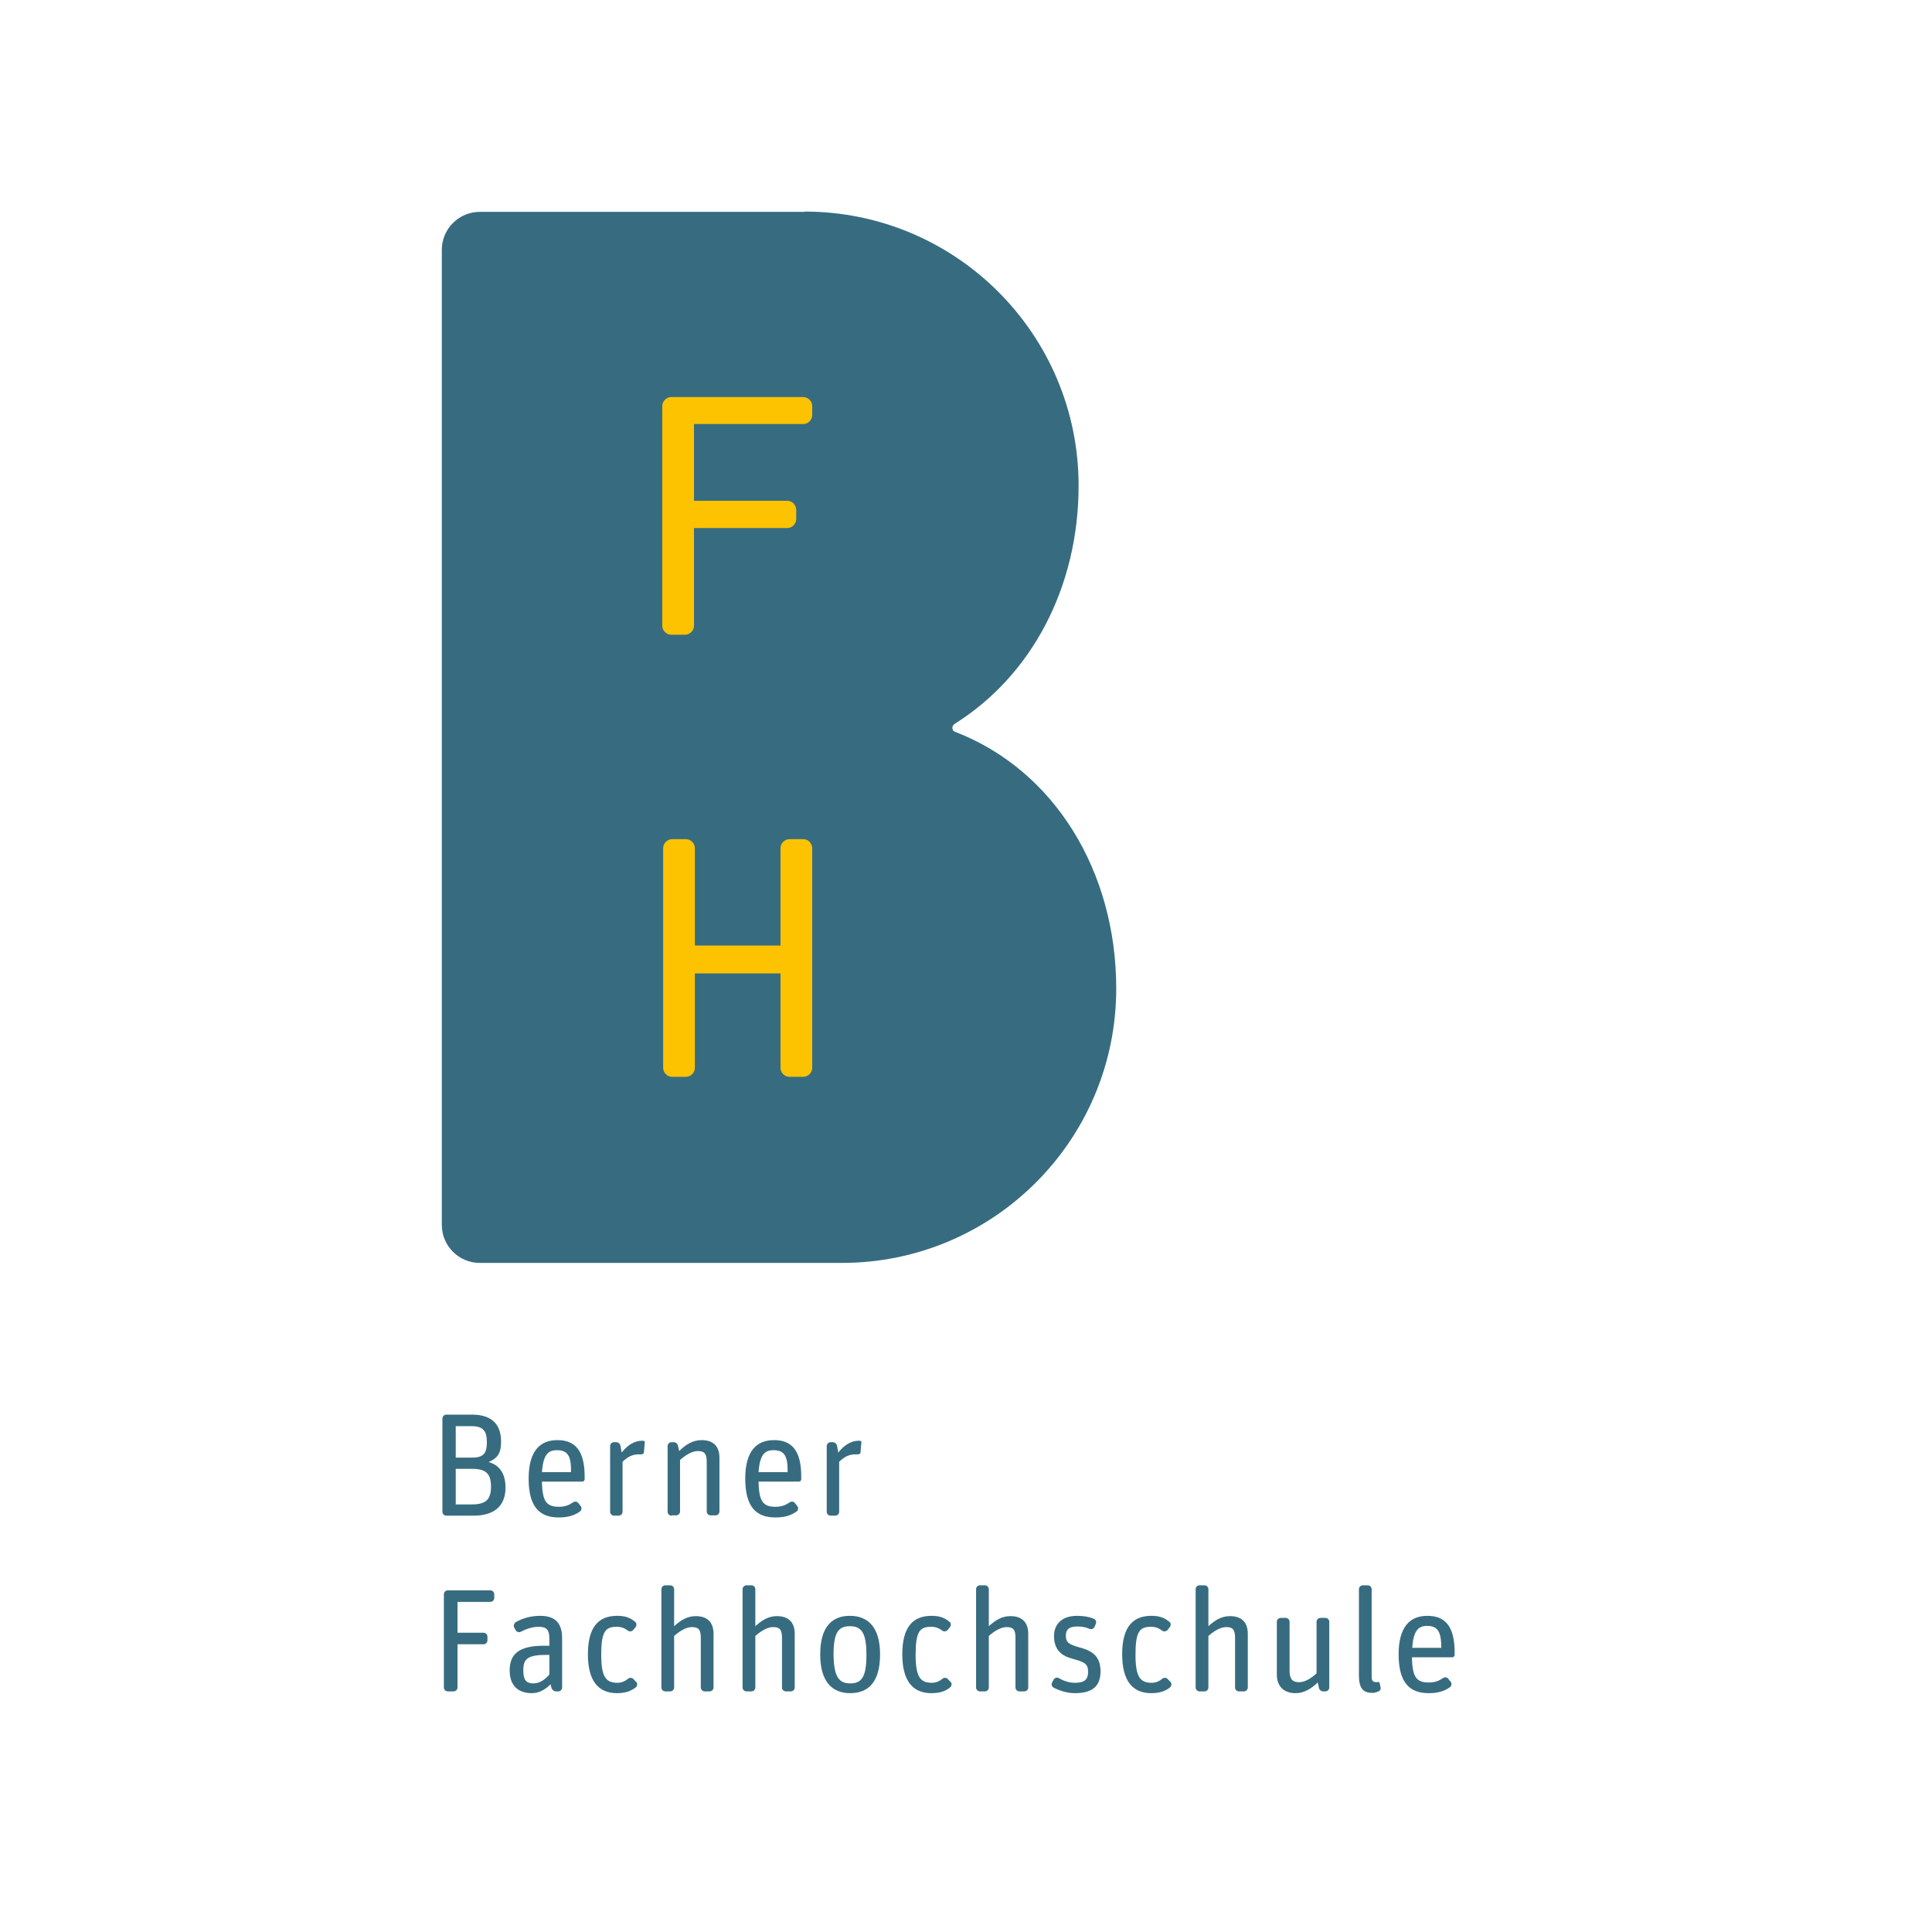 <?xml version="1.0" encoding="utf-8"?>
<!-- Generator: Adobe Illustrator 19.2.1, SVG Export Plug-In . SVG Version: 6.00 Build 0)  -->
<svg version="1.1" id="layer" xmlns="http://www.w3.org/2000/svg" xmlns:xlink="http://www.w3.org/1999/xlink" x="0px" y="0px"
	 viewBox="0 0 652 652" style="enable-background:new 0 0 652 652;" xml:space="preserve">
<style type="text/css">
	.st0{fill:#376C80;}
	.st1{fill:#FDC300;}
</style>
<g>
	<path class="st0" d="M271.5,71.4c51.1,0,92.5,41.4,92.5,92.5c0,34.3-15.9,64.1-41.7,80.3c-0.5,0.3-0.9,0.8-0.9,1.4
		c0,1.1,0.9,1.4,1,1.4c33.4,12.9,54.3,47,54.3,86.6c0,51.1-41.4,92.6-92.6,92.6l-122.2,0c-7.1,0-12.8-5.8-12.8-12.8V84.3
		c0-7.1,5.8-12.8,12.8-12.8H271.5z"/>
	<path class="st1" d="M226.8,363.4c-1.6,0-3-1.4-3-3v-74.2c0-1.6,1.4-3,3-3h4.7c1.6,0,3,1.4,3,3v32.9h28.9v-32.9c0-1.6,1.4-3,3-3
		h4.7c1.6,0,3,1.4,3,3v74.2c0,1.6-1.4,3-3,3h-4.7c-1.6,0-3-1.4-3-3v-31.9h-28.9v31.9c0,1.6-1.4,3-3,3H226.8z"/>
	<path class="st1" d="M226.5,214.2c-1.6,0-3-1.4-3-3V137c0-1.6,1.4-3,3-3h44.6c1.6,0,3,1.4,3,3v3.1c0,1.6-1.4,3-3,3h-36.9V169h31.5
		c1.6,0,3,1.4,3,3v3.2c0,1.6-1.4,3-3,3h-31.5v33c0,1.6-1.4,3-3,3H226.5z"/>
	<path class="st0" d="M150.6,511.5c-0.7,0-1.3-0.6-1.3-1.3v-31.5c0-0.7,0.6-1.3,1.3-1.3h8.7c7.2,0,9.8,3.8,9.8,9.1
		c0,3.6-0.9,5.5-4.2,6.9c3.3,0.9,5.7,3.5,5.7,8.6c0,6.8-4.5,9.5-10.8,9.5H150.6z M153.8,491.9h5.6c4,0,4.9-1.7,4.9-5.2
		c0-3.6-1.1-5.4-5.1-5.4h-5.4V491.9z M153.8,507.7h5.5c4.8,0,6.4-1.8,6.4-6c0-4.1-1.5-6-6.2-6h-5.7V507.7z"/>
	<path class="st0" d="M188.5,512.1c-6.5,0-10.1-3.7-10.1-13.1c0-9.4,3.9-13,9.7-13c5.9,0,9.2,3.4,9.2,12.3v0.9
		c0,0.4-0.3,0.8-0.8,0.8h-13.6c0.1,6.8,1.6,8.5,5.7,8.5c2.1,0,3.5-0.6,4.8-1.5c0.6-0.4,1.4-0.3,1.8,0.3l0.8,1
		c0.4,0.5,0.3,1.4-0.3,1.8C193.7,511.5,191.6,512.1,188.5,512.1 M187.9,489.4c-2.9,0-4.6,1.5-5,7.4h9.8
		C192.8,491.2,191.5,489.4,187.9,489.4"/>
	<path class="st0" d="M207.2,511.5c-0.7,0-1.3-0.6-1.3-1.3V488c0-0.7,0.6-1.3,1.3-1.3h0.7c0.7,0,1.4,0.5,1.5,1.3l0.4,2.2
		c1.8-2.3,4.1-4,7-4c0.1,0,0.3,0,0.5,0.1c0.2,0,0.4,0.2,0.3,0.4l-0.3,3.5c0,0.3-0.4,0.6-0.8,0.6c-0.2,0-0.5,0-0.8,0
		c-2.3,0-3.8,0.8-5.6,2.5v16.9c0,0.7-0.6,1.3-1.3,1.3H207.2z"/>
	<path class="st0" d="M226.6,511.5c-0.7,0-1.3-0.6-1.3-1.3V488c0-0.7,0.6-1.3,1.3-1.3h0.7c0.7,0,1.4,0.5,1.5,1.2l0.4,1.8
		c2.2-2.2,4.6-3.7,7.6-3.7c3.6,0,6,1.8,6,6v18.1c0,0.7-0.6,1.3-1.3,1.3h-1.7c-0.7,0-1.3-0.6-1.3-1.3v-16.8c0-2.8-0.8-3.6-3-3.6
		c-2,0-4.2,1.4-6,3v17.4c0,0.7-0.6,1.3-1.3,1.3H226.6z"/>
	<path class="st0" d="M261.6,512.1c-6.5,0-10.1-3.7-10.1-13.1c0-9.4,3.9-13,9.7-13c5.9,0,9.2,3.4,9.2,12.3v0.9
		c0,0.4-0.3,0.8-0.8,0.8H256c0.1,6.8,1.6,8.5,5.7,8.5c2.1,0,3.5-0.6,4.8-1.5c0.6-0.4,1.4-0.3,1.8,0.3l0.8,1c0.4,0.5,0.3,1.4-0.3,1.8
		C266.8,511.5,264.7,512.1,261.6,512.1 M261,489.4c-2.9,0-4.6,1.5-5,7.4h9.8C265.9,491.2,264.6,489.4,261,489.4"/>
	<path class="st0" d="M280.3,511.5c-0.7,0-1.3-0.6-1.3-1.3V488c0-0.7,0.6-1.3,1.3-1.3h0.7c0.7,0,1.4,0.5,1.5,1.3l0.4,2.2
		c1.8-2.3,4.1-4,7-4c0.2,0,0.3,0,0.5,0.1c0.2,0,0.4,0.2,0.3,0.4l-0.3,3.5c0,0.3-0.4,0.6-0.8,0.6c-0.2,0-0.5,0-0.8,0
		c-2.3,0-3.8,0.8-5.6,2.5v16.9c0,0.7-0.6,1.3-1.3,1.3H280.3z"/>
	<path class="st0" d="M151.1,570.8c-0.7,0-1.3-0.6-1.3-1.3V538c0-0.7,0.6-1.3,1.3-1.3h14.4c0.7,0,1.3,0.6,1.3,1.3v1.3
		c0,0.7-0.6,1.3-1.3,1.3h-11.1V551h8.8c0.7,0,1.3,0.6,1.3,1.3v1.3c0,0.7-0.6,1.3-1.3,1.3h-8.8v14.6c0,0.7-0.6,1.3-1.3,1.3H151.1z"/>
	<path class="st0" d="M179.5,571.4c-4.7,0-7.5-2.6-7.5-7.7c0-5.6,3.3-8.3,11.4-8.3h2v-1.9c0-2.8-0.3-4.5-3.6-4.5
		c-2.1,0-4.2,0.7-6.1,1.7c-0.6,0.3-1.4,0-1.7-0.6l-0.5-0.9c-0.3-0.6,0-1.4,0.6-1.8c2.2-1.2,4.8-2.1,8.2-2.1c4.8,0,7.4,2.2,7.4,7.5
		v16.7c0,0.7-0.6,1.3-1.3,1.3h-0.7c-0.7,0-1.4-0.5-1.6-1.2l-0.3-1.2C184.3,569.9,182.2,571.4,179.5,571.4 M180,568.1
		c2.4,0,4.2-1.6,5.4-3v-6.6H184c-6.2,0-7.4,1.6-7.4,5.2C176.6,567,177.6,568.1,180,568.1"/>
	<path class="st0" d="M208.2,571.4c-6.3,0-9.8-4.2-9.8-13.1c0-9.5,3.8-13,9.9-13c2.4,0,4.3,0.5,6,2c0.6,0.4,0.6,1.2,0.2,1.8l-0.8,1
		c-0.5,0.5-1.3,0.6-1.8,0.2c-1.1-0.8-2.1-1.3-3.8-1.3c-3.8,0-5.2,1.6-5.2,9.4c0,7.6,1.6,9.5,5.5,9.5c1.5,0,2.6-0.6,3.6-1.4
		c0.5-0.4,1.4-0.4,1.8,0.2l0.9,0.9c0.5,0.5,0.4,1.3-0.1,1.8C213,570.7,211,571.4,208.2,571.4"/>
	<path class="st0" d="M224.5,570.8c-0.7,0-1.3-0.6-1.3-1.3v-33.2c0-0.7,0.6-1.3,1.3-1.3h1.7c0.7,0,1.3,0.6,1.3,1.3v12.5
		c2.2-2,4.4-3.4,7.3-3.4c3.6,0,6,1.8,6,6v18.1c0,0.7-0.6,1.3-1.3,1.3h-1.7c-0.7,0-1.3-0.6-1.3-1.3v-16.8c0-2.8-0.8-3.6-3-3.6
		c-2,0-4.2,1.4-6,3v17.4c0,0.7-0.6,1.3-1.3,1.3H224.5z"/>
	<path class="st0" d="M251.9,570.8c-0.7,0-1.3-0.6-1.3-1.3v-33.2c0-0.7,0.6-1.3,1.3-1.3h1.7c0.7,0,1.3,0.6,1.3,1.3v12.5
		c2.2-2,4.4-3.4,7.3-3.4c3.6,0,6,1.8,6,6v18.1c0,0.7-0.6,1.3-1.3,1.3h-1.7c-0.7,0-1.3-0.6-1.3-1.3v-16.8c0-2.8-0.8-3.6-3-3.6
		c-2,0-4.2,1.4-6,3v17.4c0,0.7-0.6,1.3-1.3,1.3H251.9z"/>
	<path class="st0" d="M286.9,571.4c-6,0-10.1-3.8-10.1-13.1c0-9.3,4-13,10-13c6,0,10.2,3.7,10.2,13C297,567.7,293,571.4,286.9,571.4
		 M286.9,568.1c3.8,0,5.5-2,5.5-9.6c0-7.7-1.8-9.7-5.6-9.7c-3.8,0-5.5,2-5.5,9.6C281.4,566,283.2,568.1,286.9,568.1"/>
	<path class="st0" d="M314.3,571.4c-6.3,0-9.8-4.2-9.8-13.1c0-9.5,3.8-13,9.9-13c2.4,0,4.2,0.5,6,2c0.6,0.4,0.6,1.2,0.2,1.8l-0.8,1
		c-0.5,0.5-1.3,0.6-1.8,0.2c-1.1-0.8-2.1-1.3-3.8-1.3c-3.8,0-5.2,1.6-5.2,9.4c0,7.6,1.6,9.5,5.5,9.5c1.5,0,2.6-0.6,3.6-1.4
		c0.5-0.4,1.4-0.4,1.8,0.2l0.9,0.9c0.5,0.5,0.4,1.3-0.1,1.8C319.2,570.7,317.2,571.4,314.3,571.4"/>
	<path class="st0" d="M330.7,570.8c-0.7,0-1.3-0.6-1.3-1.3v-33.2c0-0.7,0.6-1.3,1.3-1.3h1.7c0.7,0,1.3,0.6,1.3,1.3v12.5
		c2.2-2,4.4-3.4,7.3-3.4c3.6,0,6,1.8,6,6v18.1c0,0.7-0.6,1.3-1.3,1.3h-1.7c-0.7,0-1.3-0.6-1.3-1.3v-16.8c0-2.8-0.8-3.6-3-3.6
		c-2,0-4.2,1.4-6,3v17.4c0,0.7-0.6,1.3-1.3,1.3H330.7z"/>
	<path class="st0" d="M362.7,571.4c-2.7,0-5.3-0.9-7.2-1.9c-0.6-0.4-0.8-1.2-0.4-1.8l0.5-0.9c0.3-0.6,1.1-0.8,1.7-0.5
		c1.7,1,3.5,1.6,5.5,1.6c3.4,0,4.4-1.3,4.4-3.7c0-2.8-1.3-3.3-5.2-4.4c-3.5-0.9-6.3-2.8-6.3-7.7c0-3.6,2.3-6.8,7.8-6.8
		c2.4,0,4.2,0.4,5.7,1c0.6,0.3,0.9,1.1,0.6,1.7l-0.4,1c-0.3,0.6-1,1-1.7,0.7c-1.4-0.6-2.6-0.8-4.1-0.8c-2.7,0-3.9,0.9-3.9,3.1
		c0,2.3,1,2.9,4.4,3.9c3.8,1,7.3,2.5,7.3,8.1C371.4,569.2,368.5,571.4,362.7,571.4"/>
	<path class="st0" d="M388.5,571.4c-6.3,0-9.8-4.2-9.8-13.1c0-9.5,3.8-13,9.9-13c2.4,0,4.2,0.5,6,2c0.6,0.4,0.6,1.2,0.2,1.8l-0.8,1
		c-0.5,0.5-1.3,0.6-1.8,0.2c-1.1-0.8-2.1-1.3-3.8-1.3c-3.8,0-5.2,1.6-5.2,9.4c0,7.6,1.6,9.5,5.5,9.5c1.5,0,2.6-0.6,3.6-1.4
		c0.5-0.4,1.4-0.4,1.8,0.2l0.9,0.9c0.5,0.5,0.4,1.3-0.1,1.8C393.4,570.7,391.3,571.4,388.5,571.4"/>
	<path class="st0" d="M404.8,570.8c-0.7,0-1.3-0.6-1.3-1.3v-33.2c0-0.7,0.6-1.3,1.3-1.3h1.7c0.7,0,1.3,0.6,1.3,1.3v12.5
		c2.2-2,4.4-3.4,7.3-3.4c3.6,0,6,1.8,6,6v18.1c0,0.7-0.6,1.3-1.3,1.3h-1.7c-0.7,0-1.3-0.6-1.3-1.3v-16.8c0-2.8-0.8-3.6-3-3.6
		c-2,0-4.2,1.4-6,3v17.4c0,0.7-0.6,1.3-1.3,1.3H404.8z"/>
	<path class="st0" d="M437.2,571.4c-3.6,0-6.3-2-6.3-6.3v-17.8c0-0.7,0.6-1.3,1.3-1.3h1.7c0.7,0,1.3,0.6,1.3,1.3v16.5
		c0,2.9,1,3.9,3.2,3.9c2,0,4.1-1.3,5.9-3v-17.4c0-0.7,0.6-1.3,1.3-1.3h1.7c0.7,0,1.3,0.6,1.3,1.3v22.2c0,0.7-0.6,1.3-1.3,1.3h-0.7
		c-0.7,0-1.4-0.5-1.5-1.2l-0.4-1.8C442.5,569.9,440.1,571.4,437.2,571.4"/>
	<path class="st0" d="M463.1,571.3c-3.2,0-4.5-1.7-4.5-6v-29c0-0.7,0.6-1.3,1.3-1.3h1.7c0.7,0,1.3,0.6,1.3,1.3V566
		c0,1.2,0.5,1.7,1.7,1.7c0.2,0,0.4,0,0.5-0.1c0.3,0,0.5,0.2,0.5,0.4l0.3,1.4c0.2,0.7-0.3,1.4-1,1.5
		C464.3,571.2,463.7,571.3,463.1,571.3"/>
	<path class="st0" d="M482.1,571.4c-6.5,0-10.1-3.7-10.1-13.1c0-9.4,3.9-13,9.7-13c5.9,0,9.2,3.4,9.2,12.3v0.9
		c0,0.4-0.3,0.8-0.8,0.8h-13.6c0.1,6.8,1.6,8.5,5.7,8.5c2.1,0,3.5-0.6,4.8-1.5c0.6-0.4,1.4-0.3,1.8,0.3l0.8,1
		c0.4,0.5,0.3,1.4-0.3,1.8C487.3,570.8,485.2,571.4,482.1,571.4 M481.6,548.7c-2.9,0-4.6,1.5-5,7.4h9.8
		C486.4,550.5,485.1,548.7,481.6,548.7"/>
</g>
</svg>
